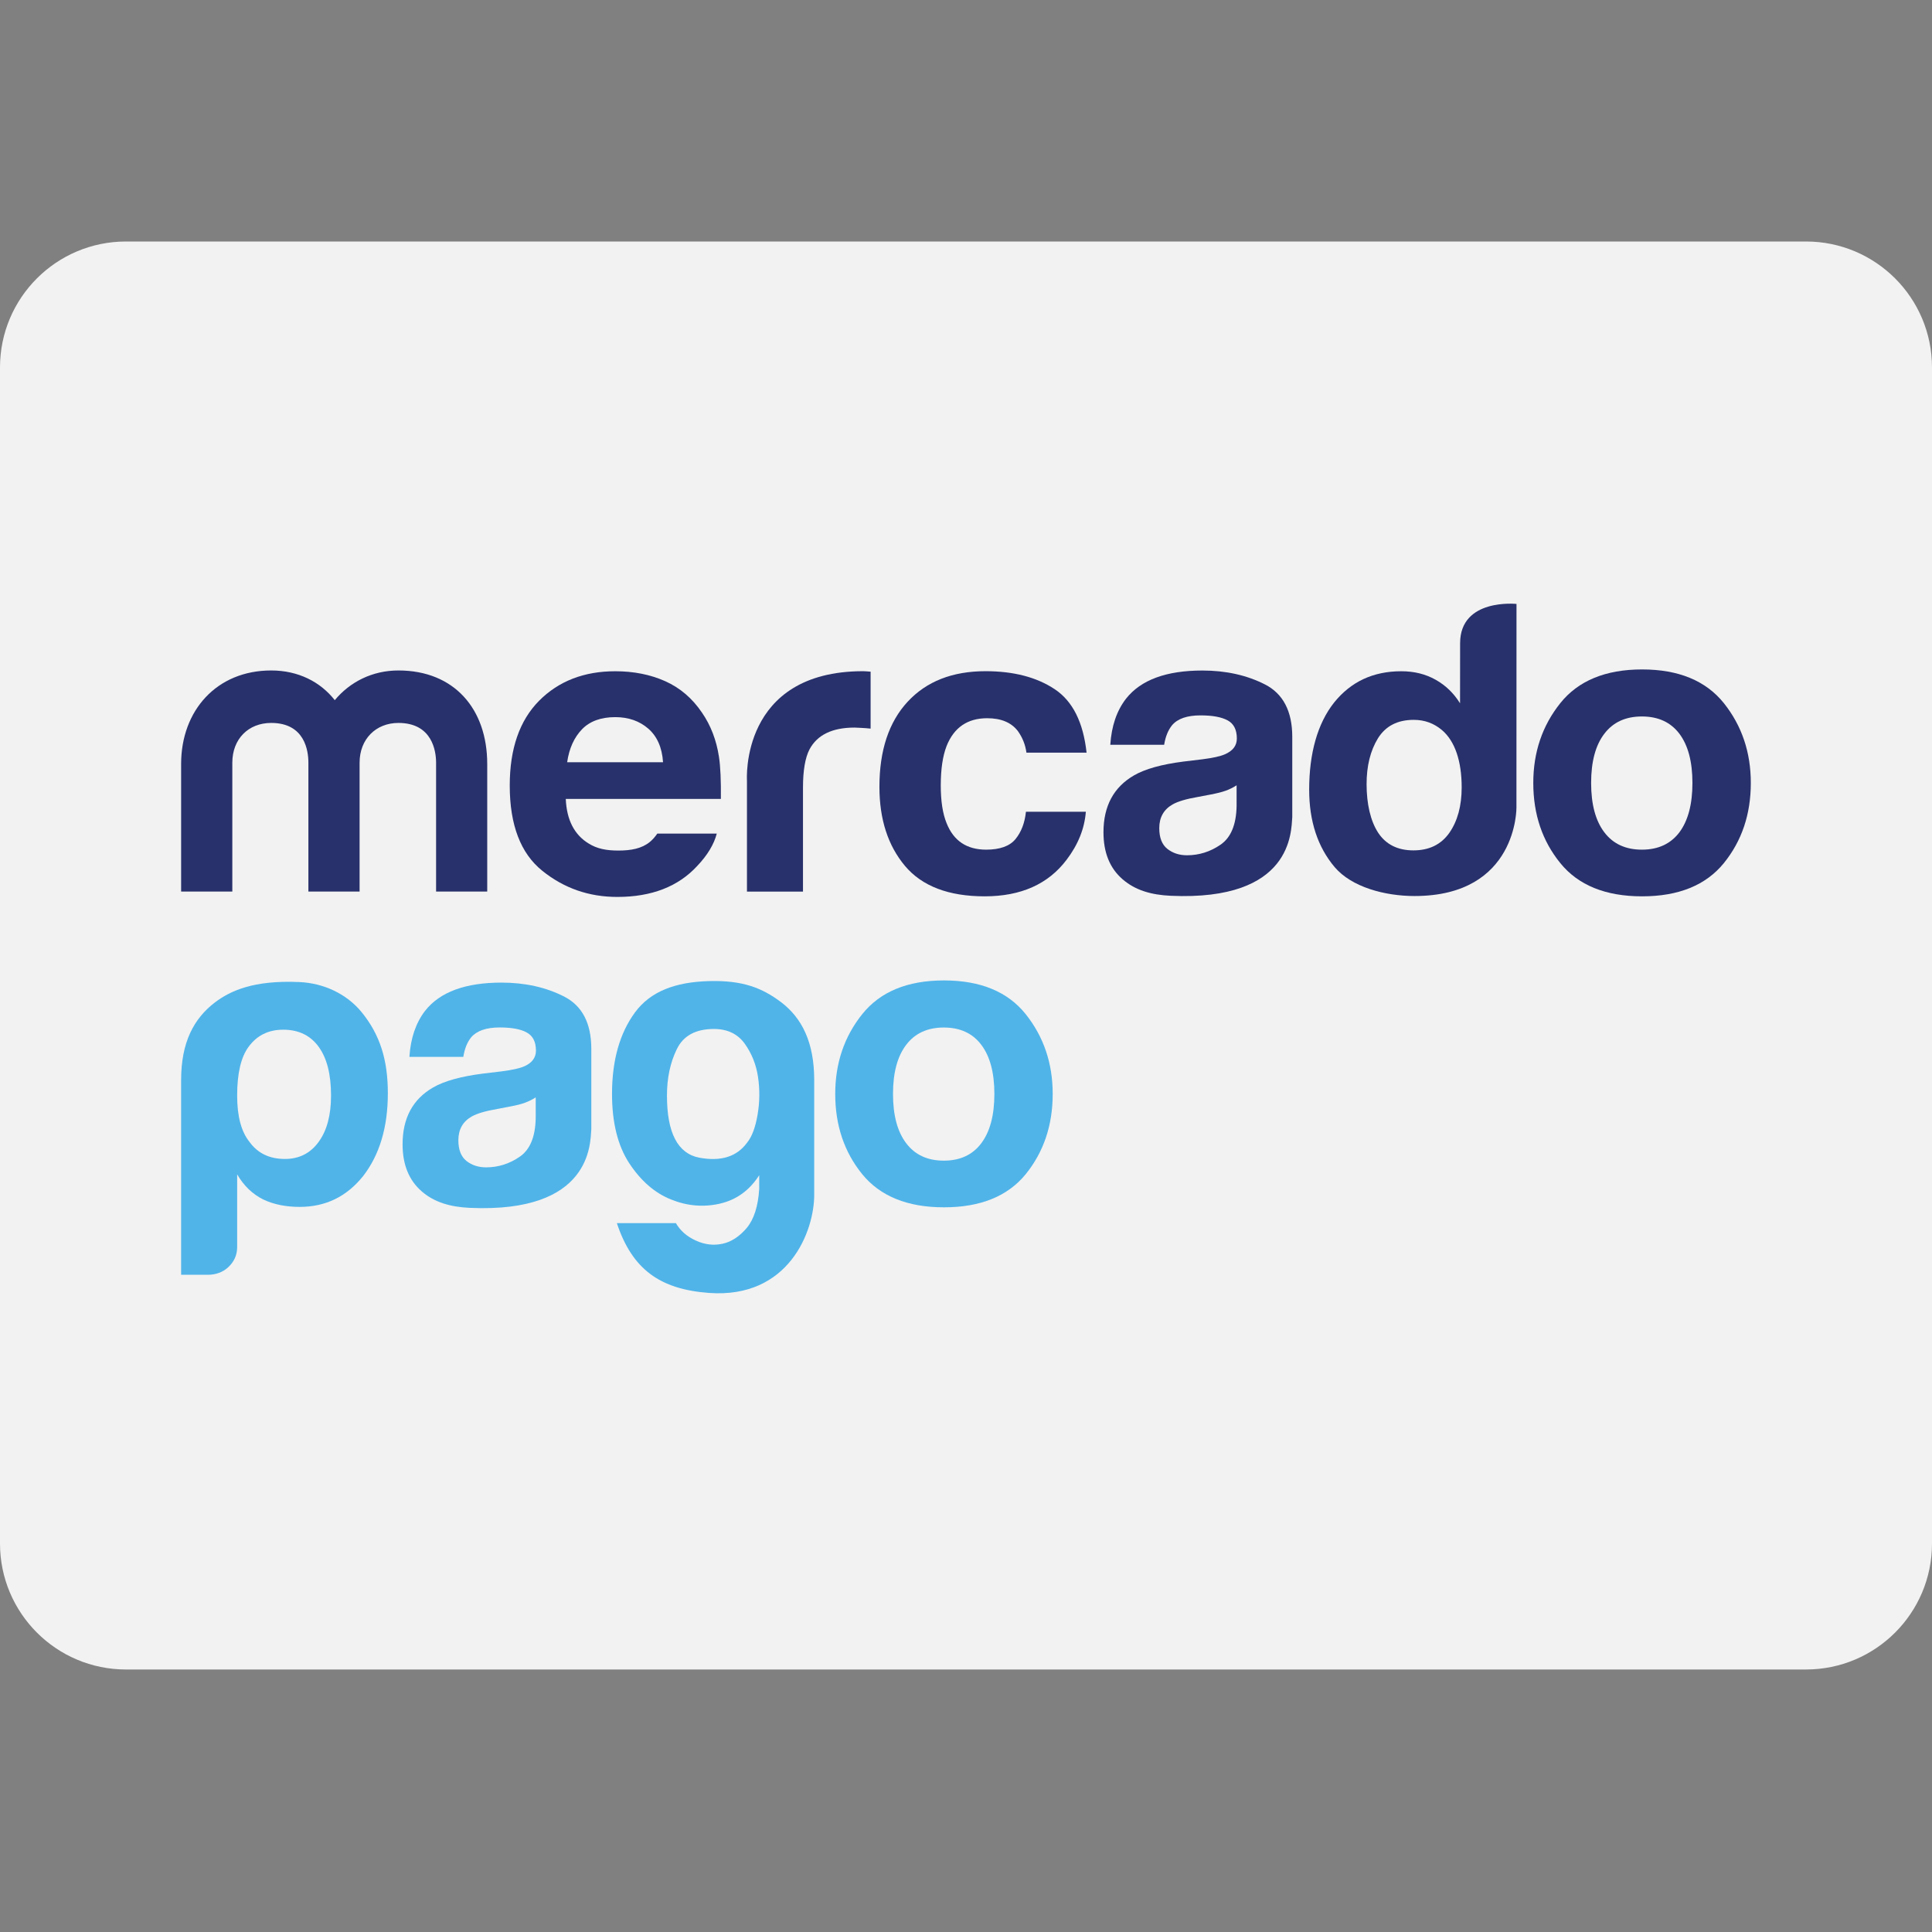 <svg width="32" height="32" viewBox="0 0 32 32" fill="none" xmlns="http://www.w3.org/2000/svg">
<rect x="0" y="0" width="32" height="32" fill="#808080" stroke="none"/>
<path d="M29.913 4L2.087 4C0.934 4 0 4.934 0 6.087L0 25.565C0 26.718 0.934 27.652 2.087 27.652L29.913 27.652C31.066 27.652 32 26.718 32 25.565V6.087C32 4.934 31.066 4 29.913 4Z" fill="#F2F2F2"/>
<path d="M27.816 13.786C27.671 13.977 27.465 14.073 27.195 14.073C26.925 14.073 26.718 13.977 26.573 13.786C26.427 13.594 26.354 13.322 26.354 12.968C26.354 12.615 26.427 12.343 26.573 12.153C26.718 11.962 26.925 11.867 27.195 11.867C27.465 11.867 27.671 11.962 27.816 12.153C27.959 12.343 28.032 12.615 28.032 12.968C28.032 13.322 27.959 13.594 27.816 13.786ZM28.553 11.647C28.255 11.275 27.803 11.088 27.198 11.088C26.593 11.088 26.14 11.275 25.843 11.647C25.545 12.02 25.396 12.46 25.396 12.968C25.396 13.486 25.545 13.928 25.843 14.295C26.14 14.662 26.593 14.846 27.198 14.846C27.803 14.846 28.255 14.662 28.553 14.295C28.85 13.928 28.999 13.486 28.999 12.968C28.999 12.46 28.85 12.02 28.553 11.647Z" fill="#28316B"/>
<path d="M20.482 13.351C20.476 13.66 20.387 13.873 20.217 13.99C20.048 14.107 19.861 14.166 19.66 14.166C19.532 14.166 19.424 14.13 19.335 14.06C19.246 13.989 19.201 13.875 19.201 13.717C19.201 13.54 19.274 13.409 19.42 13.325C19.506 13.275 19.647 13.233 19.845 13.199L20.056 13.159C20.16 13.139 20.243 13.118 20.303 13.096C20.364 13.074 20.423 13.045 20.482 13.007V13.351ZM20.951 11.336C20.65 11.183 20.305 11.106 19.916 11.106C19.318 11.106 18.896 11.261 18.651 11.572C18.496 11.772 18.41 12.026 18.39 12.336H19.282C19.304 12.198 19.349 12.091 19.414 12.011C19.506 11.903 19.663 11.849 19.884 11.849C20.081 11.849 20.232 11.876 20.334 11.932C20.435 11.986 20.486 12.087 20.486 12.232C20.486 12.351 20.419 12.437 20.287 12.494C20.212 12.527 20.089 12.554 19.917 12.576L19.601 12.614C19.241 12.66 18.968 12.736 18.784 12.842C18.446 13.037 18.277 13.351 18.277 13.785C18.277 14.12 18.381 14.379 18.592 14.562C18.802 14.745 19.067 14.822 19.39 14.837C21.408 14.927 21.385 13.774 21.404 13.534V12.205C21.404 11.78 21.252 11.489 20.951 11.336Z" fill="#28316B"/>
<path d="M16.351 11.896C16.582 11.896 16.751 11.967 16.86 12.11C16.935 12.215 16.983 12.334 17.001 12.466H17.997C17.942 11.963 17.767 11.613 17.469 11.415C17.171 11.217 16.79 11.117 16.324 11.117C15.775 11.117 15.346 11.286 15.034 11.622C14.722 11.959 14.566 12.429 14.566 13.033C14.566 13.569 14.707 14.005 14.989 14.342C15.272 14.678 15.712 14.846 16.31 14.846C16.909 14.846 17.361 14.644 17.665 14.242C17.856 13.991 17.963 13.726 17.985 13.445H16.993C16.973 13.631 16.915 13.782 16.819 13.899C16.724 14.014 16.562 14.073 16.334 14.073C16.013 14.073 15.794 13.927 15.678 13.633C15.614 13.476 15.582 13.269 15.582 13.011C15.582 12.74 15.614 12.523 15.678 12.358C15.799 12.051 16.024 11.896 16.351 11.896Z" fill="#28316B"/>
<path d="M14.297 11.117C12.252 11.117 12.372 12.928 12.372 12.928V14.768H13.3V13.042C13.3 12.76 13.337 12.55 13.407 12.414C13.535 12.172 13.784 12.051 14.155 12.051C14.182 12.051 14.219 12.053 14.264 12.056C14.31 12.058 14.362 12.062 14.42 12.068V11.125C14.379 11.122 14.352 11.12 14.34 11.119C14.329 11.118 14.314 11.117 14.297 11.117Z" fill="#28316B"/>
<path d="M9.64 12.079C9.77 11.945 9.954 11.878 10.191 11.878C10.408 11.878 10.59 11.941 10.737 12.068C10.883 12.195 10.966 12.38 10.982 12.625H9.394C9.427 12.395 9.51 12.214 9.64 12.079ZM10.887 13.807C10.848 13.863 10.807 13.911 10.761 13.947C10.629 14.055 10.451 14.088 10.242 14.088C10.043 14.088 9.888 14.058 9.748 13.97C9.517 13.828 9.386 13.587 9.371 13.233H11.94C11.943 12.928 11.933 12.695 11.908 12.534C11.866 12.258 11.772 12.014 11.628 11.805C11.468 11.567 11.264 11.393 11.019 11.283C10.772 11.173 10.497 11.118 10.191 11.118C9.674 11.118 9.253 11.281 8.929 11.607C8.606 11.933 8.443 12.401 8.443 13.011C8.443 13.663 8.623 14.134 8.981 14.422C9.34 14.712 9.755 14.856 10.224 14.856C10.792 14.856 11.234 14.685 11.549 14.342C11.72 14.162 11.826 13.983 11.872 13.807H10.887Z" fill="#28316B"/>
<path d="M8.07 14.767H7.223V12.632C7.223 12.438 7.158 11.974 6.599 11.974C6.226 11.974 5.956 12.242 5.956 12.632V14.767H5.108V12.632C5.108 12.438 5.05 11.974 4.492 11.974C4.112 11.974 3.848 12.242 3.848 12.632V14.767H3V12.653C3 11.771 3.586 11.105 4.492 11.105C4.941 11.105 5.307 11.294 5.545 11.597C5.796 11.294 6.168 11.105 6.599 11.105C7.525 11.105 8.07 11.744 8.07 12.653V14.767Z" fill="#28316B"/>
<path d="M24.006 13.794C23.87 13.988 23.671 14.085 23.411 14.085C23.15 14.085 22.955 13.987 22.827 13.793C22.699 13.598 22.635 13.313 22.635 12.988C22.635 12.685 22.698 12.433 22.823 12.229C22.95 12.025 23.147 11.923 23.417 11.923C23.594 11.923 23.749 11.979 23.883 12.092C24.1 12.276 24.21 12.61 24.21 13.041C24.21 13.349 24.141 13.6 24.006 13.794ZM25.118 10.003C25.118 10.003 24.184 9.904 24.184 10.654L24.183 11.649C24.079 11.482 23.945 11.352 23.779 11.259C23.613 11.165 23.424 11.118 23.21 11.118C22.745 11.118 22.377 11.29 22.099 11.634C21.822 11.981 21.684 12.478 21.684 13.079C21.684 13.601 21.825 14.029 22.106 14.362C22.388 14.694 22.939 14.841 23.429 14.841C25.137 14.841 25.117 13.376 25.117 13.376L25.118 10.003Z" fill="#28316B"/>
<path d="M5.483 18.145C5.483 17.795 5.415 17.527 5.278 17.338C5.141 17.15 4.946 17.055 4.691 17.055C4.446 17.055 4.255 17.15 4.118 17.338C3.991 17.509 3.928 17.778 3.928 18.145C3.928 18.488 3.995 18.742 4.132 18.913C4.268 19.102 4.464 19.196 4.719 19.196C4.955 19.196 5.141 19.102 5.278 18.913C5.415 18.725 5.483 18.47 5.483 18.145ZM3.928 20.656C3.928 20.787 3.878 20.899 3.779 20.99C3.69 21.073 3.571 21.114 3.449 21.114H3V17.889C3 17.262 3.211 16.87 3.559 16.604C3.811 16.413 4.197 16.231 4.961 16.266C5.355 16.284 5.735 16.456 5.986 16.76C6.295 17.137 6.424 17.557 6.424 18.106C6.424 18.671 6.287 19.127 6.015 19.479C5.742 19.82 5.392 19.99 4.964 19.99C4.737 19.99 4.536 19.95 4.364 19.869C4.182 19.779 4.038 19.64 3.928 19.451V20.656Z" fill="#50B4E9"/>
<path d="M11.047 18.146C11.047 18.764 11.226 19.107 11.583 19.175C11.941 19.241 12.204 19.159 12.374 18.926C12.454 18.829 12.512 18.673 12.548 18.463C12.584 18.252 12.586 18.044 12.555 17.837C12.524 17.63 12.45 17.447 12.334 17.285C12.217 17.124 12.047 17.043 11.825 17.043C11.521 17.043 11.316 17.156 11.209 17.38C11.1 17.603 11.047 17.859 11.047 18.146ZM12.575 19.692V19.465C12.414 19.717 12.198 19.872 11.925 19.936C11.653 19.998 11.382 19.976 11.114 19.867C10.846 19.76 10.617 19.561 10.424 19.27C10.232 18.977 10.137 18.594 10.137 18.119C10.137 17.564 10.264 17.113 10.518 16.768C10.773 16.422 11.182 16.265 11.744 16.25C12.299 16.235 12.621 16.361 12.937 16.599C13.282 16.861 13.486 17.263 13.486 17.89V19.788C13.487 20.391 13.066 21.511 11.744 21.415C10.925 21.355 10.47 21.019 10.217 20.259H11.195C11.267 20.383 11.376 20.48 11.524 20.547C11.671 20.615 11.818 20.632 11.965 20.601C12.112 20.57 12.246 20.482 12.368 20.339C12.488 20.195 12.557 19.98 12.575 19.692Z" fill="#50B4E9"/>
<path d="M8.873 18.52C8.867 18.83 8.779 19.042 8.608 19.159C8.439 19.276 8.252 19.335 8.051 19.335C7.923 19.335 7.815 19.299 7.726 19.229C7.637 19.158 7.592 19.044 7.592 18.886C7.592 18.709 7.665 18.578 7.811 18.494C7.898 18.444 8.039 18.402 8.236 18.368L8.446 18.328C8.551 18.308 8.634 18.288 8.694 18.265C8.755 18.243 8.814 18.214 8.873 18.176V18.52ZM9.342 16.505C9.041 16.352 8.695 16.275 8.306 16.275C7.709 16.275 7.287 16.43 7.041 16.742C6.888 16.941 6.801 17.195 6.781 17.505H7.674C7.696 17.367 7.74 17.26 7.805 17.18C7.898 17.073 8.054 17.018 8.275 17.018C8.473 17.018 8.623 17.045 8.724 17.101C8.825 17.155 8.877 17.256 8.877 17.401C8.877 17.52 8.81 17.607 8.678 17.664C8.603 17.696 8.481 17.723 8.308 17.745L7.992 17.783C7.633 17.829 7.359 17.905 7.175 18.011C6.836 18.206 6.668 18.52 6.668 18.954C6.668 19.289 6.773 19.548 6.983 19.731C7.192 19.914 7.459 19.991 7.781 20.006C9.798 20.096 9.776 18.942 9.794 18.703V17.374C9.794 16.948 9.644 16.659 9.342 16.505Z" fill="#50B4E9"/>
<path d="M16.253 18.936C16.109 19.128 15.902 19.224 15.632 19.224C15.363 19.224 15.155 19.128 15.01 18.936C14.864 18.745 14.791 18.473 14.791 18.119C14.791 17.767 14.864 17.495 15.01 17.305C15.155 17.114 15.363 17.019 15.632 17.019C15.902 17.019 16.109 17.114 16.253 17.305C16.397 17.495 16.47 17.767 16.47 18.119C16.47 18.473 16.397 18.745 16.253 18.936ZM16.99 16.799C16.692 16.426 16.241 16.239 15.635 16.239C15.03 16.239 14.578 16.426 14.28 16.799C13.982 17.172 13.834 17.612 13.834 18.119C13.834 18.637 13.982 19.079 14.28 19.447C14.578 19.813 15.03 19.997 15.635 19.997C16.241 19.997 16.692 19.813 16.99 19.447C17.287 19.079 17.436 18.637 17.436 18.119C17.436 17.612 17.287 17.172 16.99 16.799Z" fill="#50B4E9"/>
</svg>

